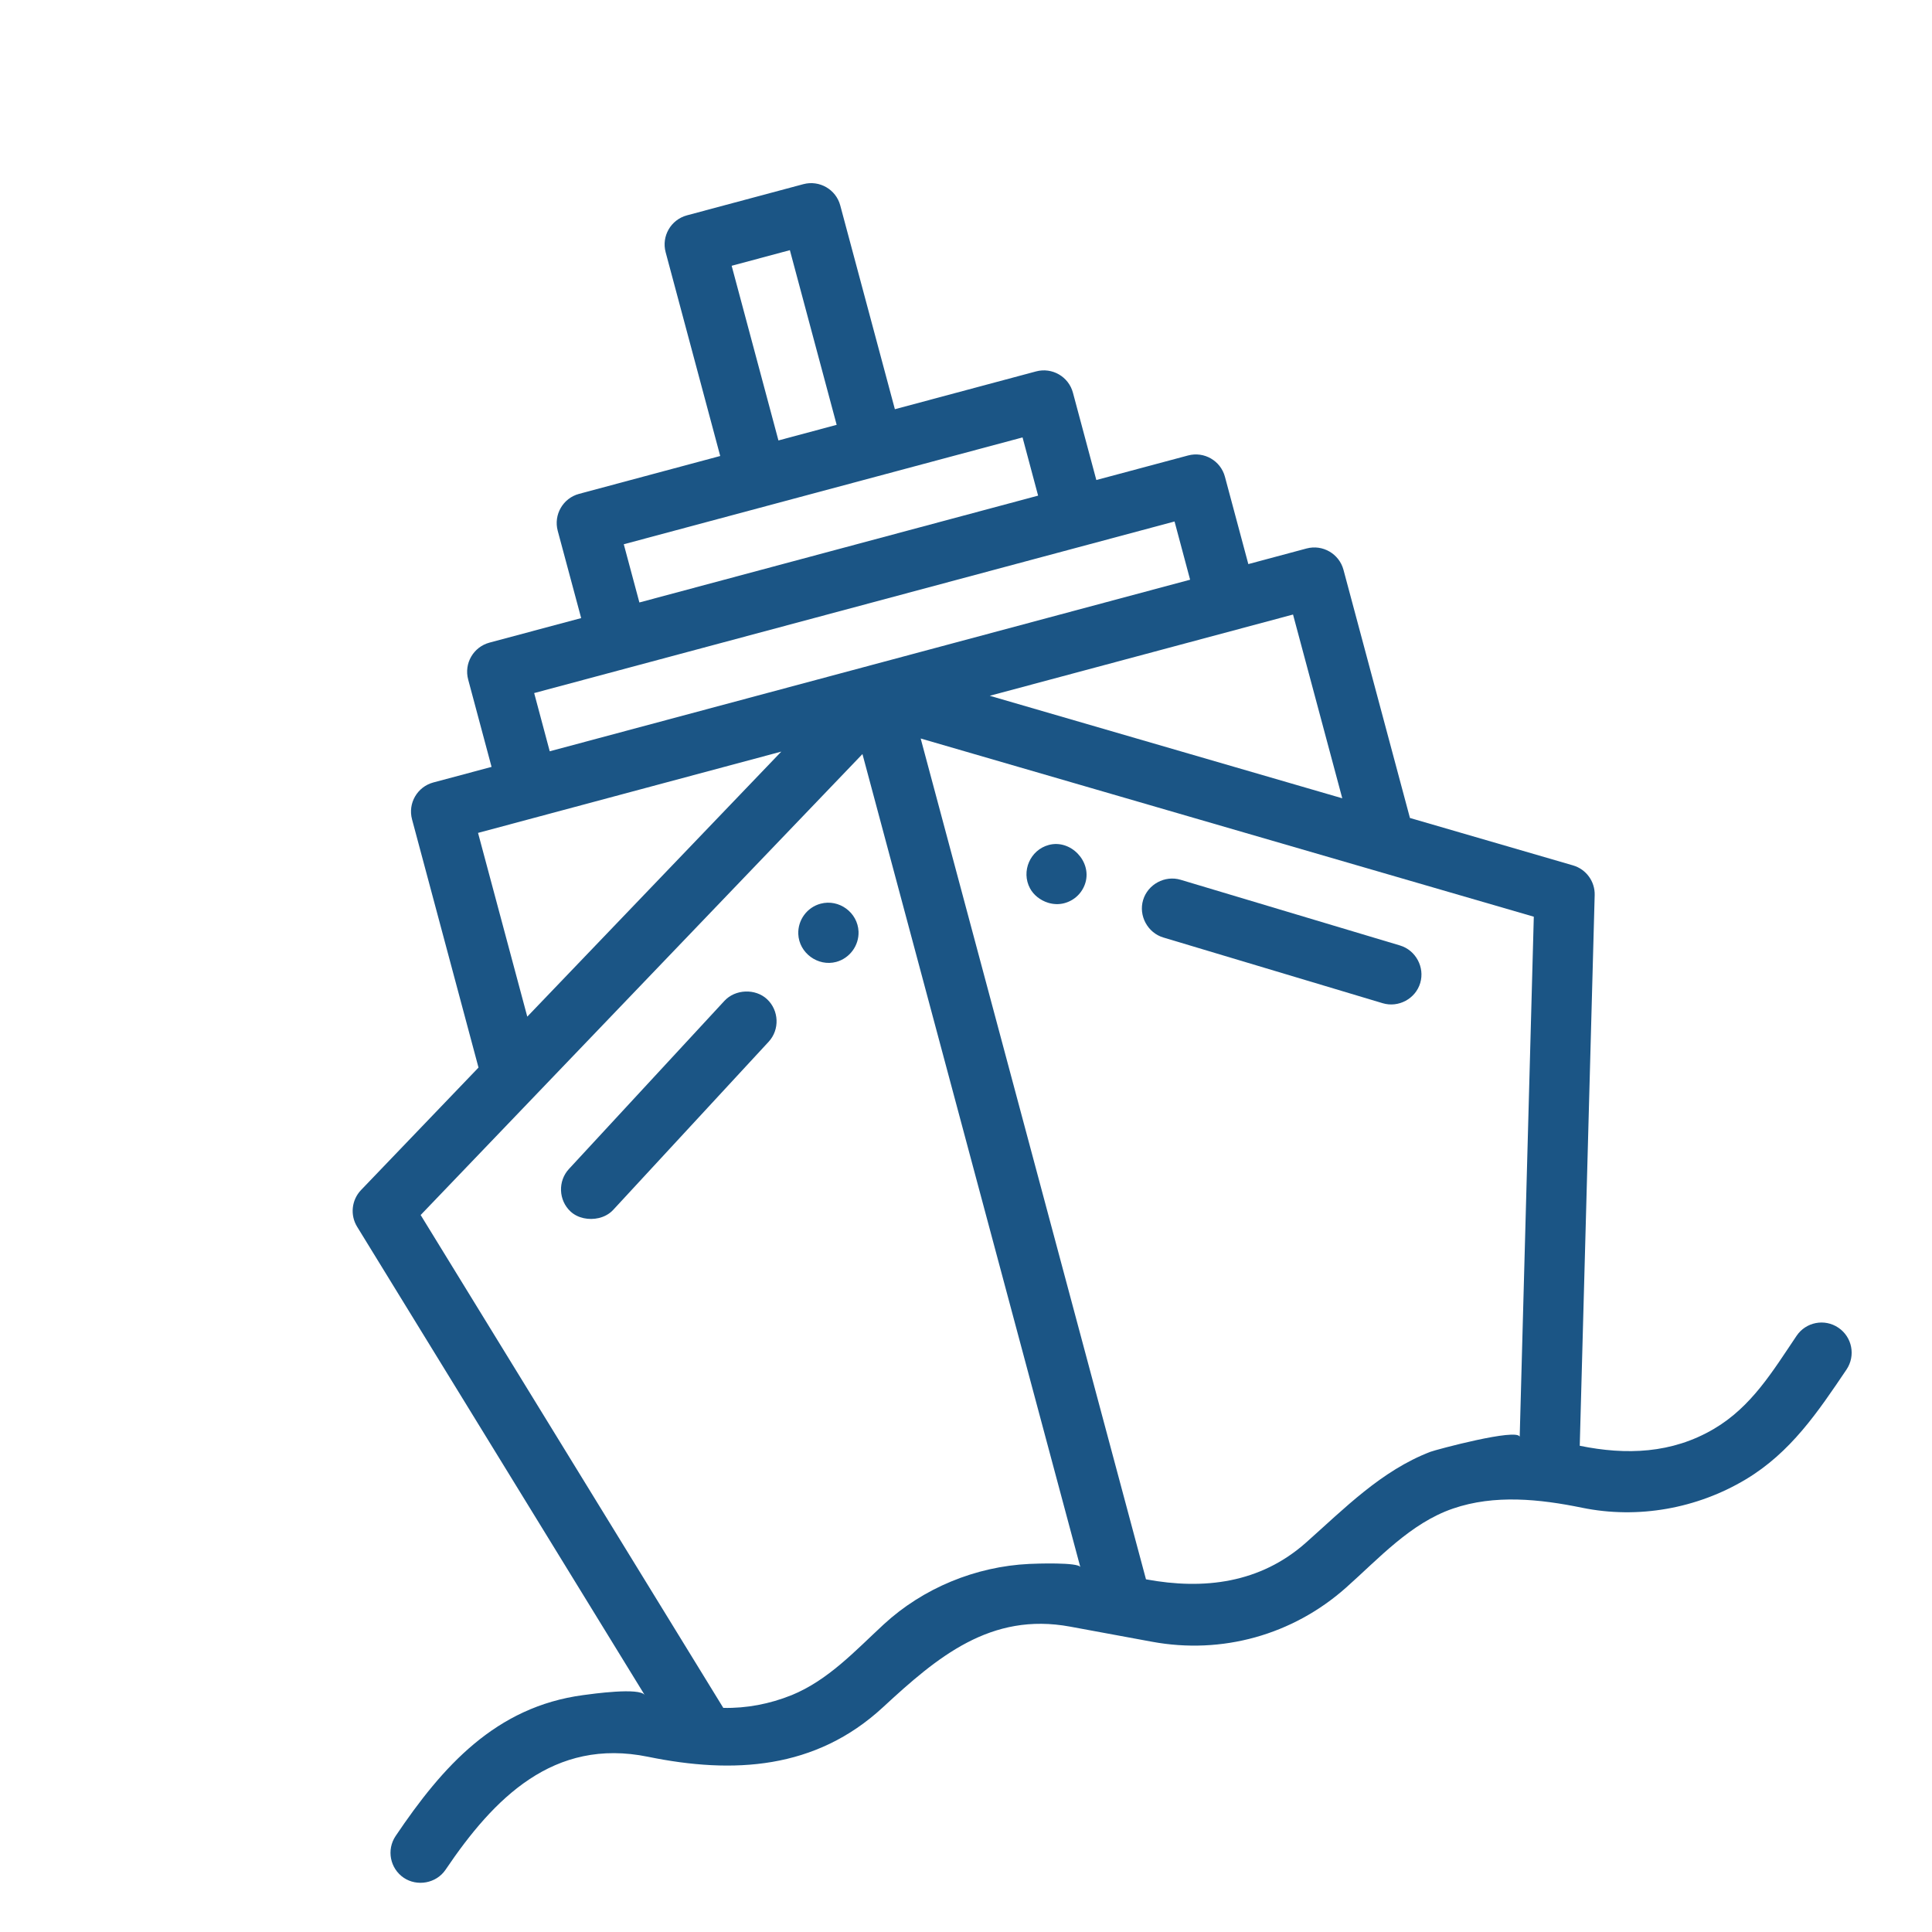 <?xml version="1.0" encoding="UTF-8"?> <svg xmlns="http://www.w3.org/2000/svg" width="37" height="37" viewBox="0 0 37 37" fill="none"> <g clip-path="url(#clip0_120:129)"> <path d="M26.812 18.107C26.812 18.107 22.616 16.85 22.611 16.849C22.309 16.758 21.982 16.936 21.892 17.236C21.801 17.537 21.98 17.865 22.279 17.954C22.279 17.954 26.478 19.212 26.481 19.213C26.782 19.303 27.109 19.128 27.199 18.826C27.289 18.524 27.114 18.198 26.812 18.107Z" fill="#1B5585"></path> <path d="M20.085 16.182C19.729 16.277 19.551 16.688 19.726 17.013C19.795 17.142 19.924 17.242 20.07 17.288C20.17 17.319 20.279 17.325 20.383 17.297C20.578 17.245 20.729 17.099 20.787 16.905C20.909 16.493 20.503 16.07 20.085 16.182Z" fill="#1B5585"></path> <path d="M14.689 19.135C14.465 18.927 14.081 18.943 13.874 19.167C13.874 19.167 10.901 22.382 10.896 22.387C10.681 22.619 10.696 22.988 10.927 23.202C11.066 23.331 11.279 23.371 11.467 23.327C11.573 23.302 11.671 23.249 11.743 23.171C11.743 23.171 14.719 19.953 14.721 19.95C14.935 19.719 14.92 19.35 14.689 19.135Z" fill="#1B5585"></path> <path d="M15.715 17.307C15.456 17.376 15.278 17.619 15.288 17.887C15.302 18.251 15.664 18.515 16.014 18.422C16.273 18.352 16.452 18.109 16.442 17.841C16.427 17.475 16.068 17.212 15.715 17.307Z" fill="#1B5585"></path> <path d="M35.207 25.427C34.943 25.248 34.584 25.318 34.406 25.583C33.95 26.259 33.544 26.942 32.821 27.366C32.019 27.838 31.144 27.87 30.254 27.688L30.54 17.142C30.547 16.88 30.376 16.646 30.124 16.573L27.002 15.665L25.729 10.912C25.646 10.605 25.33 10.422 25.022 10.504L23.907 10.803L23.459 9.131C23.377 8.823 23.06 8.64 22.752 8.723L20.996 9.193L20.548 7.521C20.466 7.213 20.149 7.03 19.841 7.113L17.138 7.837L16.092 3.935C16.01 3.627 15.693 3.445 15.385 3.527L13.156 4.124C12.848 4.207 12.665 4.523 12.748 4.831L13.793 8.733L11.09 9.458C10.782 9.54 10.599 9.857 10.681 10.165L11.13 11.837L9.374 12.307C9.066 12.39 8.883 12.706 8.966 13.014L9.414 14.687L8.299 14.985C7.991 15.068 7.808 15.384 7.891 15.692L9.164 20.445L6.914 22.791C6.733 22.981 6.702 23.269 6.839 23.493C6.839 23.493 12.346 32.46 12.348 32.464C12.254 32.311 11.333 32.441 11.17 32.463C9.49 32.687 8.474 33.831 7.577 35.161C7.399 35.425 7.469 35.784 7.733 35.962C7.985 36.132 8.354 36.073 8.534 35.806C9.458 34.437 10.602 33.275 12.409 33.644C14.044 33.979 15.62 33.888 16.91 32.696C17.95 31.734 18.971 30.87 20.495 31.152L22.061 31.441C23.402 31.689 24.756 31.312 25.776 30.407C26.404 29.85 27.012 29.17 27.826 28.891C28.623 28.617 29.489 28.709 30.299 28.875C31.369 29.094 32.498 28.892 33.433 28.332C34.295 27.816 34.815 27.04 35.363 26.228C35.541 25.963 35.471 25.605 35.207 25.427ZM24.763 11.769L25.706 15.288L18.955 13.325L24.763 11.769ZM14.012 5.09L15.127 4.791L16.023 8.136L14.908 8.435L14.012 5.09V5.09ZM11.946 10.423L19.583 8.377L19.881 9.492L12.245 11.538L11.946 10.423V10.423ZM9.155 15.951L14.963 14.394L10.098 19.47L9.155 15.951ZM20.69 30.014C20.664 29.915 19.82 29.945 19.71 29.951C18.684 30 17.678 30.413 16.922 31.111C16.374 31.618 15.864 32.175 15.159 32.465C15.158 32.465 15.156 32.466 15.155 32.466C14.742 32.632 14.297 32.718 13.852 32.708L8.056 23.269L16.517 14.441C16.517 14.441 20.69 30.013 20.69 30.014ZM10.528 14.388L10.23 13.273L22.494 9.987L22.792 11.102L10.528 14.388ZM29.104 27.517C29.064 27.343 27.495 27.765 27.393 27.804C26.453 28.166 25.749 28.888 25.01 29.544C24.136 30.319 23.059 30.452 21.947 30.246L17.632 14.143L29.374 17.556L29.104 27.517Z" fill="#1B5585"></path> </g> <defs> <clipPath id="clip0_120:129"> <rect width="29.548" height="29.548" fill="white" transform="translate(0 7.648) rotate(-15)"></rect> </clipPath> </defs> </svg> 
